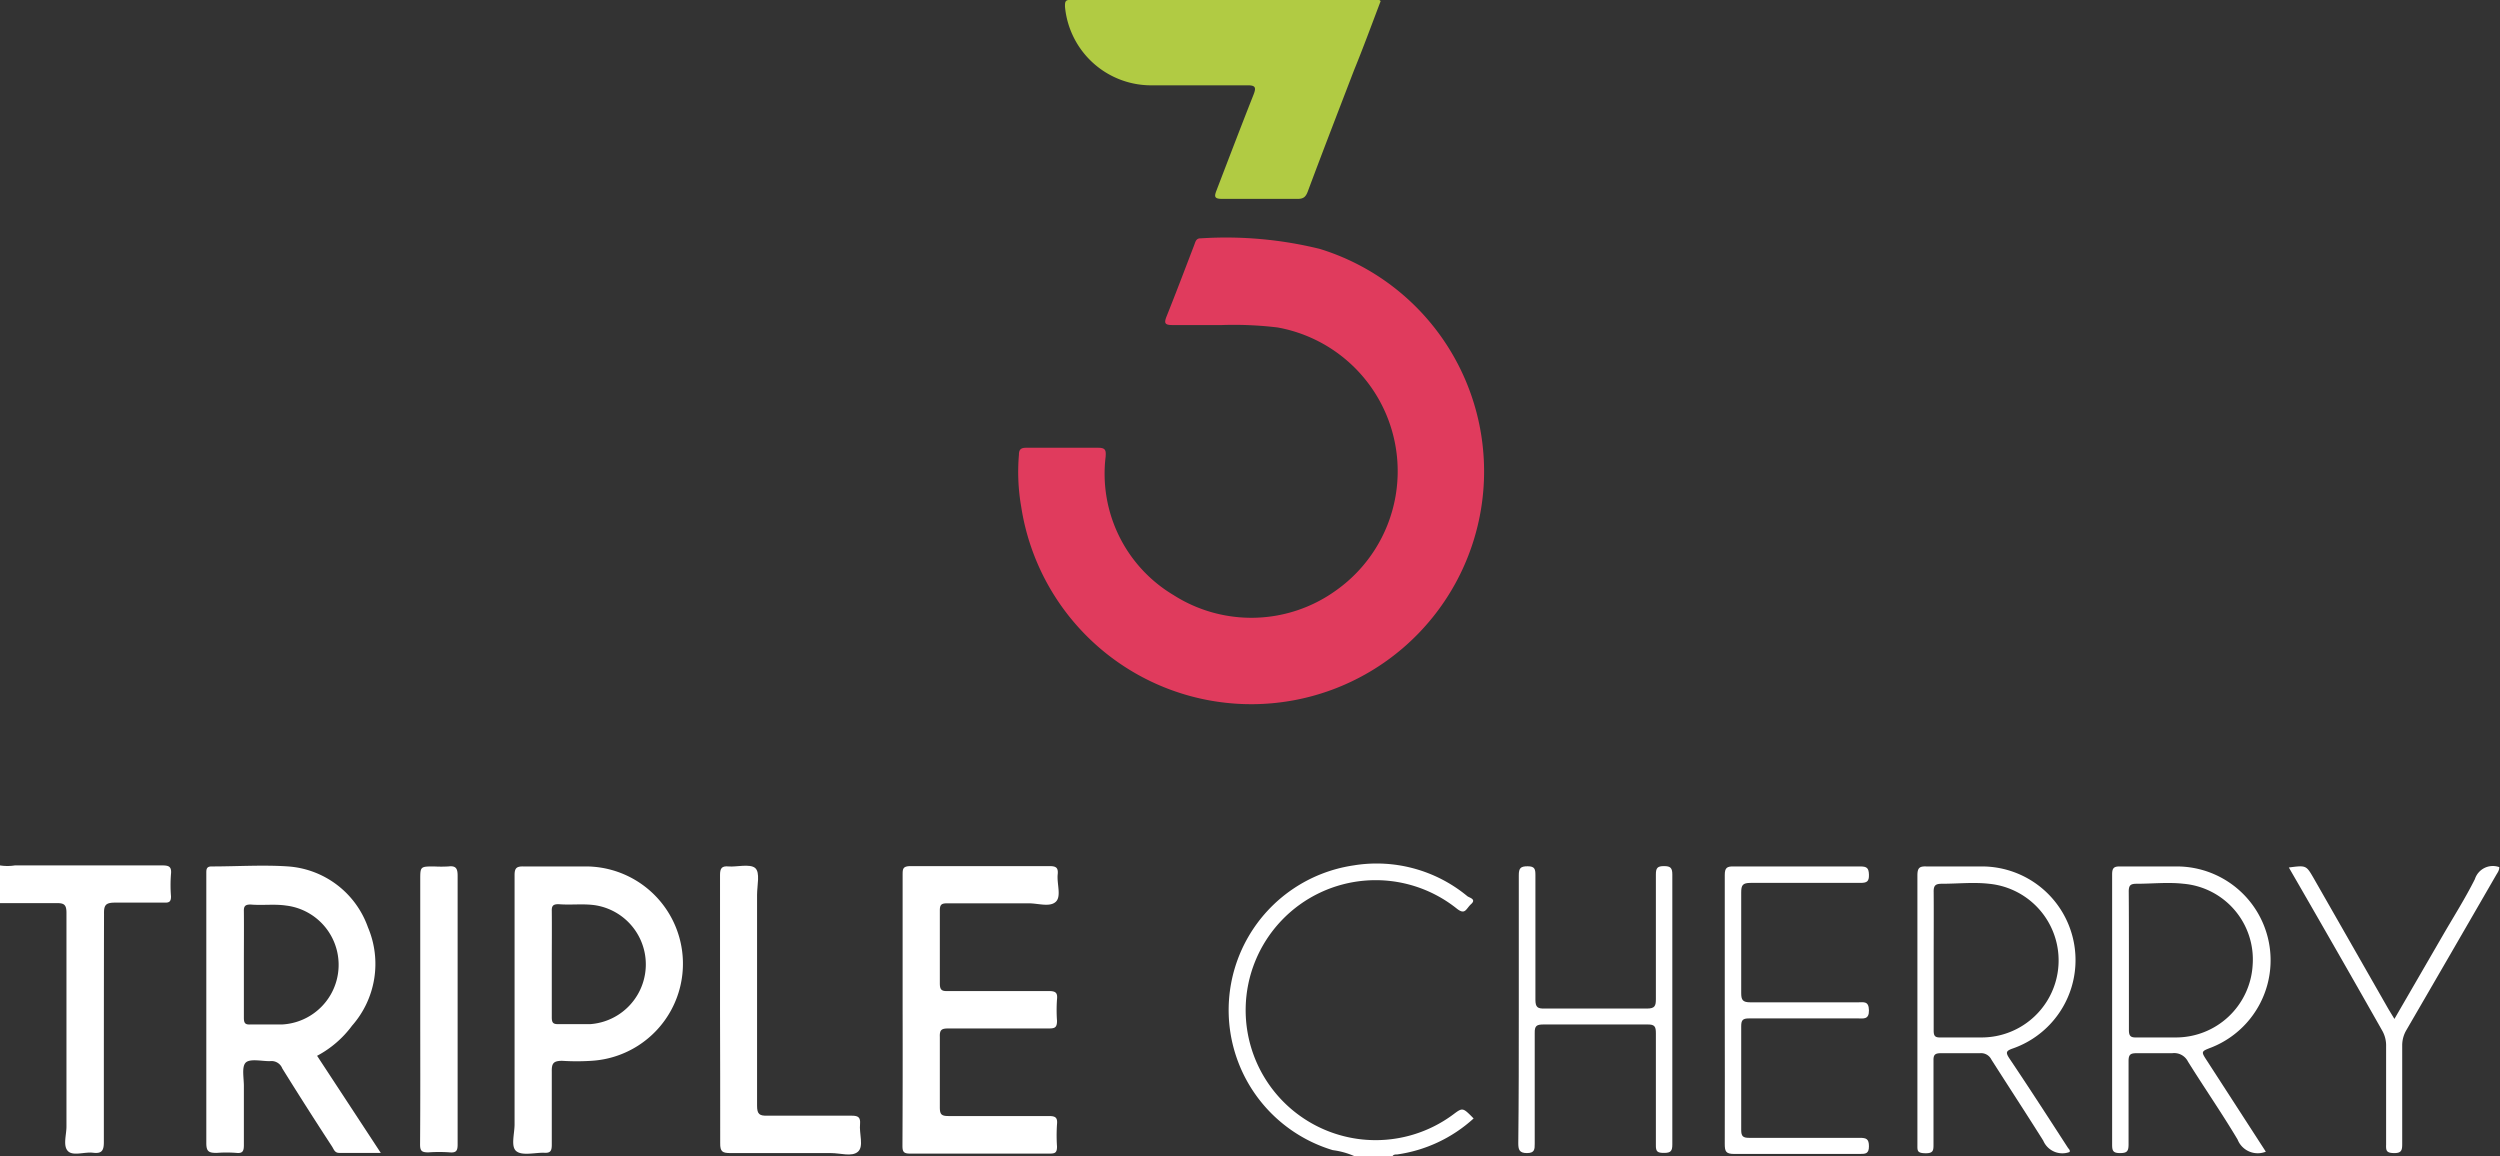 <svg xmlns="http://www.w3.org/2000/svg" viewBox="0 0 144.44 66.81"><rect x="0" y="0" width="144.44" height="66.81" fill="#333333" stroke="none"/><defs><style>.cls-1{fill:#fff;}.cls-2{fill:#e03b5d;}.cls-3{fill:#b1cb43;}</style></defs><g id="Camada_2" data-name="Camada 2"><g id="Camada_1-2" data-name="Camada 1"><path class="cls-1" d="M0,50a2.75,2.75,0,0,0,.86,0H9.37c.39,0,.55.07.51.49a8.06,8.06,0,0,0,0,1.3c0,.29-.09.37-.37.36-.95,0-1.91,0-2.87,0-.55,0-.64.16-.63.66C6,57.24,6,61.62,6,66c0,.51-.15.66-.63.6s-1.16.21-1.45-.1-.08-.93-.08-1.41c0-4.12,0-8.23,0-12.35,0-.46-.13-.57-.57-.56-1.11,0-2.21,0-3.31,0Z"/><path class="cls-1" d="M78.28,66.81A4.55,4.55,0,0,0,77,66.45,8.45,8.45,0,0,1,78.2,50a8.22,8.22,0,0,1,6.58,1.78c.12.09.53.17.22.45s-.34.66-.84.26a7.51,7.51,0,1,0-.2,11.9c.55-.41.55-.41,1.18.23a8.27,8.27,0,0,1-4.42,2.08c-.1,0-.22,0-.27.11Z"/><path class="cls-2" d="M70.6,18.78c-1.1,0-2,0-2.87,0-.44,0-.48-.12-.33-.5.55-1.37,1.07-2.75,1.6-4.13.07-.18.1-.39.38-.38a22.7,22.7,0,0,1,6.87.61A13.45,13.45,0,1,1,59,29.27a11.72,11.72,0,0,1-.13-3c0-.29.11-.4.41-.4,1.4,0,2.79,0,4.18,0,.43,0,.44.17.42.51a8.16,8.16,0,0,0,3.92,8,8.36,8.36,0,0,0,9.38-.26,8.44,8.44,0,0,0-3.36-15.2A21.13,21.13,0,0,0,70.6,18.78Z"/><path class="cls-3" d="M79.77.06c-.51,1.34-1,2.68-1.54,4-.89,2.32-1.79,4.64-2.67,7-.11.29-.23.43-.57.43-1.46,0-2.93,0-4.39,0-.47,0-.44-.16-.31-.5C71,9.14,71.7,7.3,72.42,5.48c.16-.41.14-.56-.36-.55-1.84,0-3.69,0-5.53,0a5,5,0,0,1-5-4.55c0-.26,0-.39.32-.39L79.69,0Z"/><path class="cls-1" d="M18.32,61,22,66.61c-.86,0-1.63,0-2.4,0-.26,0-.31-.2-.41-.36Q17.72,64,16.31,61.73a.67.67,0,0,0-.72-.42c-.49,0-1.16-.16-1.4.09s-.09.92-.1,1.4c0,1.12,0,2.24,0,3.36,0,.33-.06.49-.43.45a7.23,7.23,0,0,0-1.14,0c-.46,0-.6-.08-.6-.57,0-4.28,0-8.55,0-12.83,0-.92,0-1.84,0-2.76,0-.21,0-.39.3-.39,1.48,0,3-.1,4.44,0a5.29,5.29,0,0,1,4.6,3.52,5.4,5.4,0,0,1-.92,5.68A6,6,0,0,1,18.32,61Zm-4.23-5.29c0,1,0,2.05,0,3.08,0,.29.05.42.37.4.62,0,1.23,0,1.84,0a3.45,3.45,0,0,0,.23-6.87c-.68-.1-1.37,0-2.05-.06-.31,0-.4.09-.39.39C14.1,53.63,14.09,54.66,14.09,55.69Z"/><path class="cls-1" d="M52.15,58.36c0-2.6,0-5.19,0-7.79,0-.37,0-.53.48-.53,2.66,0,5.31,0,8,0,.37,0,.52.08.48.47-.06.55.23,1.29-.12,1.6s-1,.08-1.56.08H54.73c-.33,0-.43.07-.43.41,0,1.41,0,2.82,0,4.22,0,.37.11.45.45.44,2,0,3.91,0,5.86,0,.38,0,.5.1.46.47a8.69,8.69,0,0,0,0,1.25c0,.38-.12.44-.46.44-1.93,0-3.86,0-5.8,0-.38,0-.53.05-.51.49,0,1.35,0,2.7,0,4.06,0,.39.07.51.49.51,1.93,0,3.87,0,5.8,0,.37,0,.52.07.48.47a9.26,9.26,0,0,0,0,1.29c0,.36-.11.41-.43.41-2.69,0-5.38,0-8.07,0-.37,0-.43-.12-.43-.45Q52.16,62.26,52.15,58.36Z"/><path class="cls-1" d="M29.73,58.31c0-2.59,0-5.17,0-7.75,0-.41.12-.51.52-.5,1.23,0,2.45,0,3.68,0a5.62,5.62,0,0,1,.23,11.23,13.45,13.45,0,0,1-1.68,0c-.52,0-.61.16-.6.63,0,1.4,0,2.81,0,4.22,0,.39-.1.49-.48.46-.53,0-1.24.18-1.57-.09s-.1-1-.1-1.55Q29.73,61.64,29.73,58.31Zm2.15-2.62c0,1,0,2.06,0,3.09,0,.31.08.4.39.39.61,0,1.23,0,1.84,0a3.46,3.46,0,0,0,.27-6.87c-.71-.1-1.41,0-2.11-.06-.32,0-.4.1-.39.4C31.89,53.64,31.88,54.66,31.88,55.69Z"/><path class="cls-1" d="M41.6,58.3c0-2.58,0-5.16,0-7.74,0-.4.1-.54.51-.5s1.22-.17,1.52.09.11,1,.11,1.55c0,4.06,0,8.12,0,12.18,0,.5.14.59.6.58,1.63,0,3.25,0,4.88,0,.38,0,.5.11.47.48-.06.55.23,1.29-.12,1.6s-1,.08-1.57.08c-1.93,0-3.86,0-5.79,0-.46,0-.61-.07-.6-.58C41.62,63.46,41.6,60.88,41.6,58.3Z"/><path class="cls-1" d="M130.91,66.54a1.25,1.25,0,0,1-1.63-.7c-.91-1.53-1.93-3-2.87-4.51a.89.89,0,0,0-.91-.48c-.69,0-1.37,0-2.06,0-.35,0-.46.08-.46.45,0,1.6,0,3.21,0,4.81,0,.41-.09.51-.5.51s-.45-.15-.45-.5q0-7.79,0-15.59c0-.37.09-.48.47-.47,1.09,0,2.17,0,3.26,0a5.42,5.42,0,0,1,2,10.46c-.6.23-.6.23-.24.78ZM123,55.45c0,1.36,0,2.71,0,4.06,0,.33.09.44.42.43.76,0,1.52,0,2.28,0a4.44,4.44,0,0,0,4.45-4.2,4.39,4.39,0,0,0-4-4.68c-.89-.1-1.8,0-2.7,0-.36,0-.46.09-.46.45C123,52.79,123,54.12,123,55.45Z"/><path class="cls-1" d="M119.57,66.56a1.2,1.2,0,0,1-1.52-.66c-1-1.59-2-3.12-3-4.69a.66.66,0,0,0-.65-.36c-.76,0-1.52,0-2.27,0-.34,0-.43.1-.42.43,0,1.6,0,3.21,0,4.82,0,.36,0,.54-.48.53s-.45-.16-.45-.5q0-7.77,0-15.54c0-.43.1-.55.53-.53,1.05,0,2.1,0,3.14,0a5.41,5.41,0,0,1,1.86,10.51c-.41.14-.45.23-.21.59,1.15,1.71,2.26,3.43,3.38,5.16C119.54,66.4,119.62,66.46,119.57,66.56Zm-7.85-11.08c0,1.35,0,2.7,0,4.06,0,.3.07.41.39.4.79,0,1.59,0,2.38,0a4.45,4.45,0,0,0,.42-8.88c-.89-.1-1.81,0-2.71,0-.37,0-.49.09-.48.48C111.73,52.81,111.72,54.14,111.72,55.48Z"/><path class="cls-1" d="M87.75,58.36c0-2.6,0-5.2,0-7.79,0-.41.1-.52.51-.52s.45.16.45.51c0,2.4,0,4.8,0,7.2,0,.44.13.52.54.51,2,0,3.93,0,5.9,0,.46,0,.52-.15.52-.55,0-2.4,0-4.8,0-7.2,0-.37.09-.48.47-.48s.48.11.48.49q0,7.8,0,15.59c0,.37-.08.49-.47.49s-.49-.07-.48-.46c0-2.15,0-4.3,0-6.45,0-.38-.06-.52-.49-.51-2,0-4,0-6,0-.39,0-.52.07-.51.49,0,2.13,0,4.26,0,6.39,0,.33,0,.55-.45.55s-.5-.21-.5-.58C87.75,63.49,87.75,60.92,87.75,58.36Z"/><path class="cls-1" d="M99.65,58.35c0-2.6,0-5.19,0-7.79,0-.42.12-.51.52-.5h7.31c.38,0,.49.09.5.48s-.12.47-.49.47c-2.11,0-4.23,0-6.34,0-.47,0-.55.13-.55.56,0,1.93,0,3.87,0,5.8,0,.4.08.54.53.54,2.07,0,4.15,0,6.23,0,.31,0,.61-.09.62.46s-.32.47-.64.47c-2.1,0-4.19,0-6.29,0-.36,0-.45.1-.45.45,0,2,0,4,0,6,0,.35.1.45.45.45,2.14,0,4.27,0,6.4,0,.38,0,.53.06.53.49s-.2.44-.52.44c-2.42,0-4.85,0-7.27,0-.48,0-.54-.15-.54-.58C99.66,63.48,99.65,60.92,99.65,58.35Z"/><path class="cls-1" d="M24.28,58.36V50.84c0-.78,0-.78.81-.78a7.3,7.3,0,0,0,.81,0c.42-.05.54.09.54.53,0,3.51,0,7,0,10.54,0,1.68,0,3.36,0,5,0,.35-.08.48-.45.45a8.55,8.55,0,0,0-1.24,0c-.38,0-.48-.08-.48-.46C24.29,63.55,24.28,61,24.28,58.36Z"/><path class="cls-1" d="M132.24,50.12c1-.13,1-.13,1.43.61L138,58.31l.34.56,2.78-4.8c.63-1.09,1.31-2.16,1.87-3.28a1.09,1.09,0,0,1,1.41-.69c0,.2-.11.33-.19.47q-2.58,4.47-5.17,8.93a1.73,1.73,0,0,0-.25.91c0,1.9,0,3.79,0,5.69,0,.37-.05.53-.49.52s-.45-.16-.44-.5c0-1.89,0-3.79,0-5.68a1.73,1.73,0,0,0-.24-.92C135.86,56.41,134.07,53.29,132.24,50.12Z"/></g></g></svg>